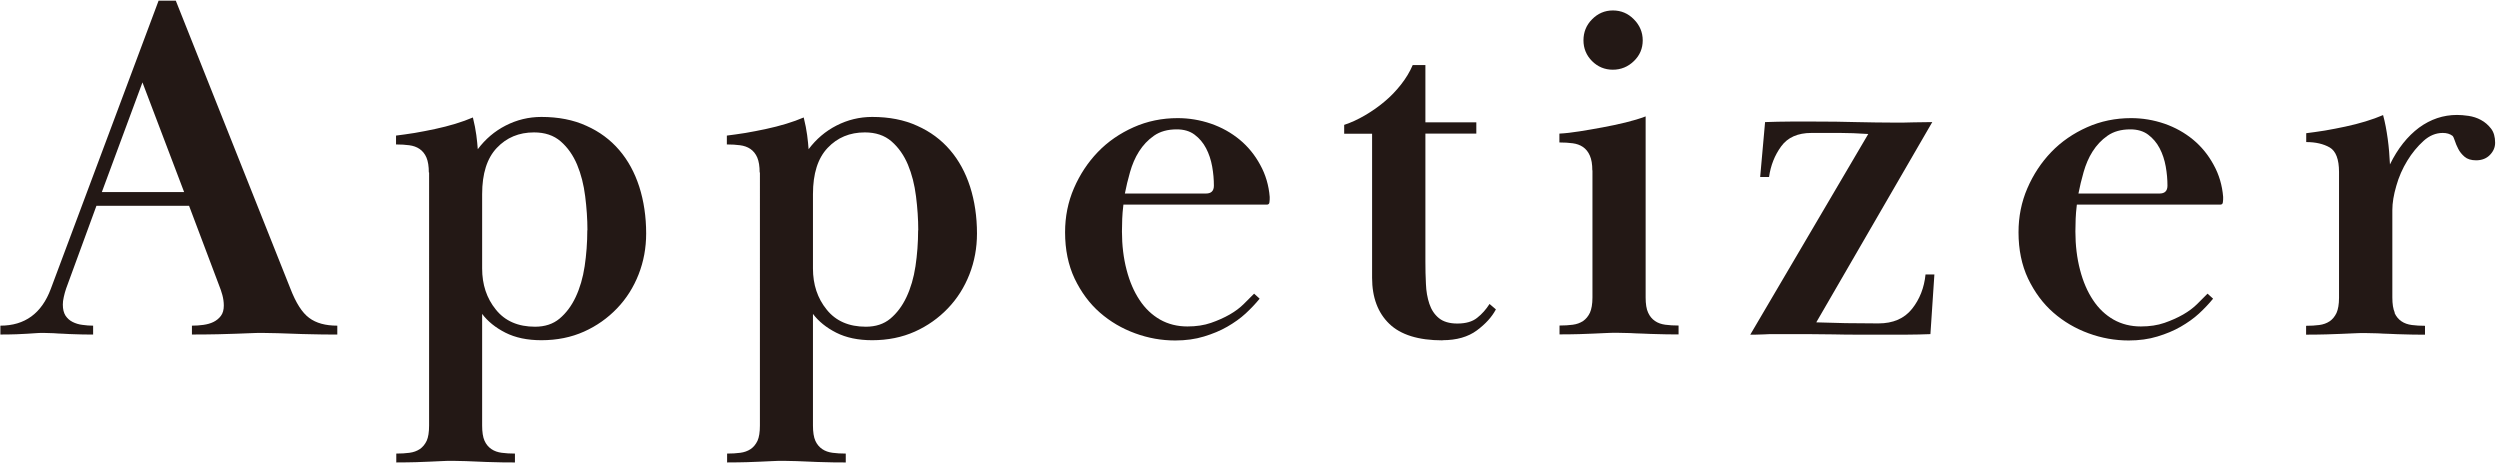 <?xml version="1.0" encoding="UTF-8"?><svg id="_レイヤー_2" xmlns="http://www.w3.org/2000/svg" width="189" height="35" viewBox="0 0 189 35"><defs><style>.cls-1{fill:none;}.cls-2{fill:#231815;}</style></defs><g id="_レイヤー_1-2"><rect class="cls-1" width="189" height="35"/><path class="cls-2" d="M14.28,15.56h-6.99l-2.29,6.25c-.07.22-.14.44-.18.65-.05.21-.07.4-.07.57,0,.35.07.62.2.83.14.21.32.37.54.48.22.11.47.19.74.22.27.04.54.06.81.06v.67c-.52,0-.96,0-1.31-.02-.36-.01-.67-.02-.94-.04-.27-.01-.52-.02-.74-.04-.22-.01-.46-.02-.7-.02-.27,0-.5,0-.68.02-.19.01-.39.02-.61.04-.22.01-.49.02-.81.04-.32.01-.73.02-1.22.02v-.67c1.85,0,3.12-.93,3.81-2.78L11.99.05h1.3l8.66,21.76c.42,1.09.89,1.83,1.42,2.22.53.4,1.24.59,2.13.59v.67c-.74,0-1.38,0-1.91-.02-.53-.01-1.01-.02-1.42-.04-.42-.01-.81-.02-1.17-.04-.36-.01-.72-.02-1.09-.02s-.71,0-1.02.02c-.31.01-.66.02-1.05.04-.4.01-.85.02-1.37.04-.52.01-1.17.02-1.96.02v-.67c.3,0,.59-.02.87-.06.28-.04.54-.11.76-.22.22-.11.41-.26.56-.46.15-.2.22-.46.22-.78,0-.27-.04-.54-.11-.8-.07-.26-.16-.51-.26-.76l-2.26-5.99ZM7.7,14.52h6.22l-3.15-8.29-3.07,8.29Z"/><path class="cls-2" d="M32.42,13.04c0-.47-.06-.84-.18-1.13-.12-.28-.3-.5-.52-.65-.22-.15-.48-.24-.78-.28-.3-.04-.63-.06-1-.06v-.67c.42-.05.89-.12,1.41-.2.52-.09,1.04-.19,1.55-.3.52-.11,1.02-.24,1.52-.39.49-.15.94-.31,1.33-.48.12.49.21.94.26,1.33.05.4.09.75.11,1.07.57-.76,1.27-1.36,2.11-1.79.84-.43,1.74-.65,2.7-.65,1.28,0,2.42.22,3.4.67.99.44,1.81,1.05,2.48,1.83.67.78,1.17,1.7,1.52,2.78.34,1.07.52,2.25.52,3.53,0,1.09-.19,2.12-.57,3.09-.38.97-.92,1.83-1.63,2.57s-1.54,1.33-2.5,1.76c-.96.43-2.04.65-3.22.65-1.06,0-1.97-.19-2.72-.57-.75-.38-1.34-.86-1.76-1.42v8.44c0,.49.06.88.18,1.15.12.27.3.48.52.63.22.15.48.24.78.28.3.04.63.06,1,.06v.67c-.59,0-1.11,0-1.55-.02-.44-.01-.84-.02-1.18-.04-.35-.01-.67-.02-.98-.04-.31-.01-.62-.02-.94-.02-.35,0-.65,0-.92.02-.27.01-.56.02-.87.04-.31.01-.66.02-1.05.04-.39.01-.89.02-1.48.02v-.67c.37,0,.7-.02,1-.06.3-.04.55-.13.78-.28.22-.15.39-.36.52-.63.12-.27.18-.65.18-1.15V13.04ZM44.41,17.41c0-.84-.06-1.7-.17-2.57-.11-.88-.31-1.67-.61-2.39-.3-.71-.71-1.3-1.24-1.76-.53-.46-1.2-.68-2.02-.68-1.14,0-2.07.39-2.81,1.17-.74.78-1.11,1.94-1.11,3.5v5.62c0,1.21.34,2.25,1.04,3.11.69.86,1.68,1.29,2.96,1.29.74,0,1.36-.2,1.85-.61.49-.41.9-.95,1.22-1.63.32-.68.55-1.46.68-2.33.13-.88.2-1.78.2-2.72Z"/><path class="cls-2" d="M57.43,13.04c0-.47-.06-.84-.18-1.13-.12-.28-.3-.5-.52-.65-.22-.15-.48-.24-.78-.28-.3-.04-.63-.06-1-.06v-.67c.42-.05.89-.12,1.41-.2.52-.09,1.04-.19,1.55-.3.52-.11,1.02-.24,1.52-.39.49-.15.94-.31,1.33-.48.12.49.21.94.26,1.33.05.4.09.75.11,1.07.57-.76,1.27-1.36,2.11-1.79.84-.43,1.74-.65,2.7-.65,1.28,0,2.42.22,3.4.67.99.44,1.81,1.05,2.48,1.83.67.78,1.17,1.7,1.52,2.78.34,1.07.52,2.25.52,3.53,0,1.09-.19,2.12-.57,3.09-.38.97-.92,1.83-1.63,2.57s-1.54,1.33-2.5,1.76c-.96.43-2.04.65-3.22.65-1.06,0-1.97-.19-2.72-.57-.75-.38-1.34-.86-1.76-1.42v8.44c0,.49.06.88.18,1.15.12.27.3.48.52.63.22.15.48.24.78.28.3.04.63.06,1,.06v.67c-.59,0-1.11,0-1.55-.02-.44-.01-.84-.02-1.18-.04-.35-.01-.67-.02-.98-.04-.31-.01-.62-.02-.94-.02-.35,0-.65,0-.92.02-.27.01-.56.02-.87.04-.31.01-.66.02-1.05.04-.39.01-.89.02-1.48.02v-.67c.37,0,.7-.02,1-.06.3-.04.55-.13.78-.28.22-.15.39-.36.52-.63.12-.27.18-.65.18-1.15V13.04ZM69.42,17.41c0-.84-.06-1.7-.17-2.57-.11-.88-.31-1.67-.61-2.39-.3-.71-.71-1.3-1.24-1.76-.53-.46-1.2-.68-2.02-.68-1.14,0-2.07.39-2.81,1.17-.74.78-1.11,1.94-1.11,3.5v5.62c0,1.21.34,2.25,1.04,3.11.69.86,1.68,1.29,2.96,1.29.74,0,1.36-.2,1.85-.61.49-.41.9-.95,1.22-1.63.32-.68.55-1.46.68-2.33.13-.88.2-1.78.2-2.72Z"/><path class="cls-2" d="M95.22,22.59c-.3.37-.65.74-1.05,1.11s-.87.7-1.39,1c-.52.3-1.1.54-1.76.74-.65.2-1.38.3-2.17.3-1.04,0-2.05-.18-3.03-.54-.99-.36-1.88-.88-2.67-1.57-.79-.69-1.42-1.55-1.91-2.57-.48-1.02-.72-2.19-.72-3.5,0-1.18.22-2.29.67-3.33s1.05-1.95,1.81-2.74c.76-.79,1.67-1.41,2.7-1.87s2.15-.69,3.33-.69c.86,0,1.7.14,2.52.42.81.28,1.54.69,2.17,1.21s1.15,1.16,1.55,1.9c.41.74.65,1.55.72,2.43,0,.15,0,.28-.02.4-.01.12-.08.18-.2.18h-10.84c-.05.42-.08.78-.09,1.07-.01.29-.02.61-.02.96,0,1.05.12,2.02.35,2.9.23.89.56,1.65.98,2.28.42.64.94,1.13,1.55,1.48.62.35,1.31.52,2.07.52.67,0,1.26-.09,1.78-.27.52-.18.99-.39,1.41-.63s.78-.51,1.07-.8.56-.55.78-.78l.41.37ZM91.18,14.63c.39,0,.59-.2.59-.59,0-.46-.04-.95-.13-1.45-.09-.5-.24-.96-.46-1.38-.22-.42-.51-.76-.87-1.03-.36-.27-.81-.4-1.35-.4-.69,0-1.26.16-1.72.48-.46.32-.83.72-1.13,1.19s-.52,1-.68,1.56c-.16.56-.29,1.1-.39,1.62h6.14Z"/><path class="cls-2" d="M109.06,25.73c-1.83,0-3.17-.42-4.03-1.25-.86-.83-1.3-1.99-1.3-3.48v-10.89h-2.11v-.67c.52-.17,1.04-.41,1.57-.72.53-.31,1.02-.65,1.48-1.04.46-.38.87-.81,1.24-1.28.37-.47.67-.96.89-1.48h.96v4.33h3.85v.85h-3.85v9.67c0,.57.01,1.13.04,1.69.02.56.11,1.06.26,1.51s.39.81.72,1.08.8.41,1.39.41c.64,0,1.14-.14,1.5-.43.36-.28.67-.63.94-1.05l.48.41c-.3.57-.78,1.1-1.44,1.59s-1.53.74-2.59.74Z"/><path class="cls-2" d="M120.38,12.89c0-.47-.06-.84-.19-1.13-.12-.28-.3-.5-.52-.65-.22-.15-.48-.24-.78-.28-.3-.04-.63-.06-1-.06v-.67c.44-.02.95-.08,1.52-.17s1.15-.19,1.74-.3c.59-.11,1.17-.23,1.74-.37.57-.14,1.07-.29,1.52-.46v13.69c0,.49.06.88.19,1.15.12.27.3.48.52.63.22.15.48.24.78.28s.63.06,1,.06v.67c-.59,0-1.1,0-1.54-.02-.43-.01-.82-.02-1.17-.04-.35-.01-.67-.02-.96-.04-.3-.01-.61-.02-.93-.02-.35,0-.66,0-.94.02-.28.01-.58.02-.89.04-.31.01-.67.02-1.07.04-.41.01-.91.02-1.5.02v-.67c.37,0,.7-.02,1-.06s.55-.13.78-.28c.22-.15.39-.36.52-.63.12-.27.19-.65.19-1.15v-9.62ZM121.93.79c.62,0,1.15.22,1.59.67.44.44.67.98.67,1.59s-.22,1.14-.67,1.57c-.44.43-.98.65-1.59.65s-1.14-.22-1.57-.65c-.43-.43-.65-.96-.65-1.57s.21-1.15.65-1.59c.43-.44.96-.67,1.57-.67Z"/><path class="cls-2" d="M133.07,13.37l.37-4.14c.64-.02,1.28-.04,1.92-.04h1.89c1.04,0,2.05.01,3.05.04,1,.02,2.02.04,3.05.04.35,0,.78,0,1.31-.02.53-.01,1-.02,1.42-.02l-8.77,15.14c.69.02,1.43.04,2.22.06.79.01,1.62.02,2.48.02,1.11,0,1.96-.37,2.54-1.1.58-.73.92-1.6,1.02-2.6h.67l-.3,4.51c-.57.02-1.17.04-1.81.04h-3.55c-.64,0-1.29,0-1.96-.02-.67-.01-1.32-.02-1.96-.02h-2.52c-.27,0-.53,0-.78.02-.25.01-.46.02-.65.02h-.39l8.92-15.17c-.42-.02-.79-.04-1.13-.06-.33-.01-.67-.02-1-.02h-2.16c-1.04,0-1.8.34-2.29,1.01-.49.67-.8,1.45-.92,2.32h-.67Z"/><path class="cls-2" d="M167.3,22.59c-.3.37-.65.74-1.05,1.11s-.87.7-1.39,1c-.52.3-1.1.54-1.76.74-.65.2-1.38.3-2.17.3-1.04,0-2.05-.18-3.03-.54-.99-.36-1.88-.88-2.67-1.57-.79-.69-1.42-1.55-1.91-2.57-.48-1.02-.72-2.19-.72-3.5,0-1.18.22-2.29.67-3.33s1.05-1.95,1.81-2.74c.76-.79,1.67-1.41,2.7-1.87s2.15-.69,3.33-.69c.86,0,1.7.14,2.52.42.81.28,1.54.69,2.17,1.21s1.15,1.16,1.55,1.9c.41.74.65,1.55.72,2.43,0,.15,0,.28-.02.4-.01.12-.08.18-.2.18h-10.84c-.05.42-.08.78-.09,1.07-.01.29-.02.61-.02.96,0,1.05.12,2.02.35,2.9.23.89.56,1.65.98,2.28.42.64.94,1.13,1.55,1.48.62.35,1.31.52,2.07.52.67,0,1.26-.09,1.78-.27.52-.18.99-.39,1.41-.63s.78-.51,1.07-.8.56-.55.78-.78l.41.37ZM163.27,14.63c.39,0,.59-.2.59-.59,0-.46-.04-.95-.13-1.45-.09-.5-.24-.96-.46-1.38-.22-.42-.51-.76-.87-1.03-.36-.27-.81-.4-1.35-.4-.69,0-1.26.16-1.72.48-.46.32-.83.72-1.13,1.19s-.52,1-.68,1.56c-.16.56-.29,1.1-.39,1.62h6.14Z"/><path class="cls-2" d="M181.03,23.66c.12.27.3.48.52.63.22.15.48.24.78.28s.63.06,1,.06v.67c-.59,0-1.1,0-1.52-.02-.42-.01-.79-.02-1.13-.04-.33-.01-.64-.02-.92-.04-.28-.01-.59-.02-.91-.02-.35,0-.66,0-.94.02-.28.01-.59.02-.92.04-.33.01-.71.02-1.13.04-.42.01-.92.02-1.52.02v-.67c.37,0,.7-.02,1-.06s.55-.13.78-.28c.22-.15.39-.36.52-.63.12-.27.19-.65.19-1.15v-9.51c0-.96-.24-1.58-.7-1.85-.47-.27-1.06-.41-1.78-.41v-.67c.42-.05.89-.12,1.41-.2.52-.09,1.04-.19,1.55-.3.52-.11,1.02-.24,1.52-.39.49-.15.94-.31,1.33-.48.15.54.26,1.14.35,1.79.09.65.14,1.3.17,1.94.59-1.21,1.33-2.13,2.2-2.78.88-.64,1.83-.96,2.87-.96.25,0,.54.02.87.07.33.05.65.15.94.31.3.16.55.38.76.65.21.27.31.63.31,1.07,0,.35-.13.65-.39.92-.26.27-.61.41-1.05.41-.37,0-.66-.09-.87-.27s-.37-.38-.48-.6c-.11-.22-.2-.42-.26-.62-.06-.19-.12-.31-.17-.36-.2-.15-.44-.22-.74-.22-.52,0-1.01.2-1.46.61s-.86.9-1.22,1.49c-.36.59-.64,1.22-.83,1.9-.2.68-.3,1.29-.3,1.83v6.61c0,.49.06.87.18,1.14Z"/></g></svg>